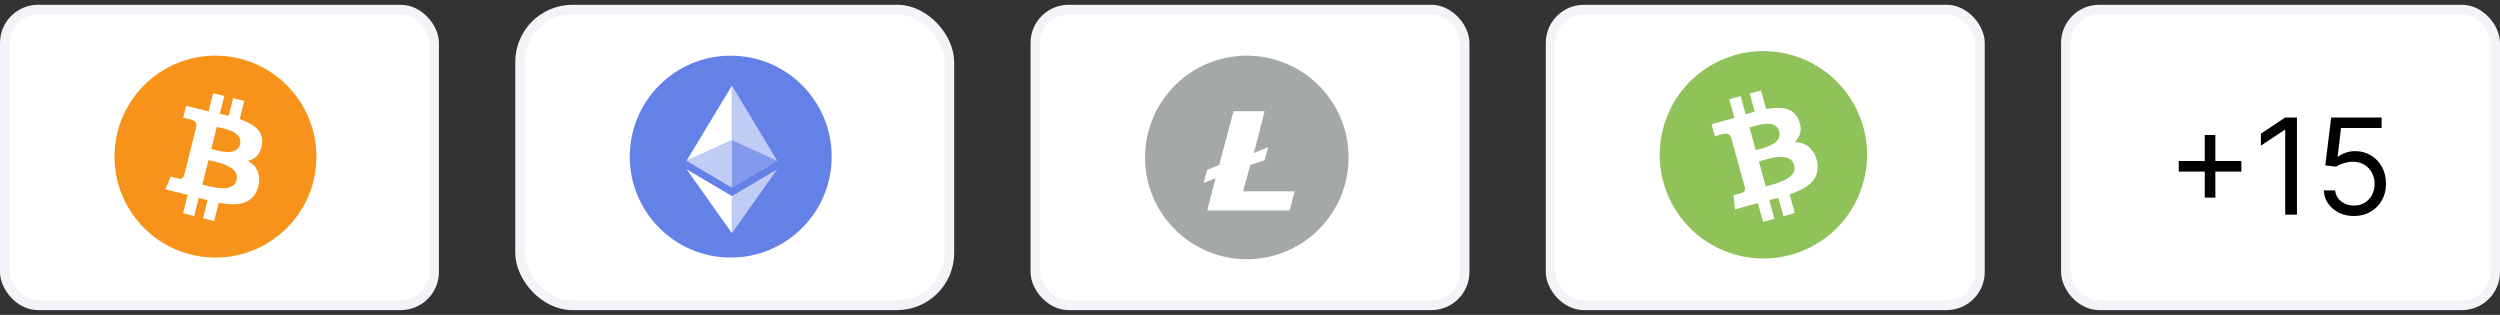 <svg width="262" height="33" viewBox="0 0 262 33" fill="none" xmlns="http://www.w3.org/2000/svg">
<rect x="0" y="0" width="262" height="33" fill="#333333" stroke="none"/>
<rect x="0.5" y="1" width="45" height="31" rx="3.5" fill="white"/>
<path fill-rule="evenodd" clip-rule="evenodd" d="M33.16 16.413C33.16 22.256 28.423 26.993 22.58 26.993C16.737 26.993 12 22.256 12 16.413C12 10.57 16.737 5.833 22.58 5.833C28.423 5.833 33.16 10.57 33.16 16.413ZM25.122 12.482C26.593 12.988 27.67 13.745 27.459 15.153C27.305 16.184 26.732 16.683 25.969 16.858C27.015 17.4 27.372 18.43 27.041 19.674C26.412 21.466 24.917 21.616 22.928 21.242L22.445 23.168L21.28 22.878L21.756 20.978C21.454 20.903 21.145 20.823 20.827 20.738L20.349 22.647L19.184 22.357L19.667 20.428L17.319 19.838L17.898 18.508C17.898 18.508 18.757 18.735 18.745 18.718C19.076 18.8 19.222 18.585 19.28 18.443L20.588 13.217C20.603 12.97 20.517 12.659 20.045 12.541C20.063 12.529 19.198 12.332 19.198 12.332L19.509 11.091L21.86 11.671L22.338 9.764L23.503 10.053L23.034 11.924C23.348 11.994 23.663 12.066 23.969 12.143L24.434 10.284L25.599 10.574L25.122 12.482ZM22.333 15.665C23.127 15.875 24.855 16.333 25.156 15.133C25.463 13.904 23.784 13.533 22.963 13.351C22.869 13.33 22.787 13.312 22.72 13.296L22.14 15.615C22.195 15.628 22.26 15.646 22.333 15.665ZM21.433 19.399C22.384 19.649 24.464 20.197 24.795 18.874C25.134 17.521 23.117 17.07 22.133 16.85L22.133 16.85L22.133 16.85C22.023 16.826 21.926 16.804 21.847 16.784L21.207 19.34C21.272 19.356 21.348 19.376 21.433 19.399L21.433 19.399L21.433 19.399Z" fill="#F7931A"/>
<rect x="0.5" y="1" width="45" height="31" rx="3.5" stroke="#F2F4F7"/>
<rect x="54.5" y="1" width="45" height="31" rx="5.5" fill="white"/>
<ellipse cx="76.58" cy="16.413" rx="10.58" ry="10.58" fill="#6481E7"/>
<path fill-rule="evenodd" clip-rule="evenodd" d="M71.958 16.844L76.704 19.649V8.969L71.958 16.844Z" fill="white"/>
<path fill-rule="evenodd" clip-rule="evenodd" d="M76.704 8.969V19.649L81.45 16.844L76.704 8.969Z" fill="#C1CCF5"/>
<path fill-rule="evenodd" clip-rule="evenodd" d="M76.704 14.687L71.958 16.844L76.704 19.649L81.45 16.844L76.704 14.687Z" fill="#8299EC"/>
<path fill-rule="evenodd" clip-rule="evenodd" d="M76.704 14.687L71.958 16.844L76.704 19.649L76.704 14.687Z" fill="#C1CCF5"/>
<path fill-rule="evenodd" clip-rule="evenodd" d="M71.958 17.744L76.704 24.432V20.548L71.958 17.744Z" fill="white"/>
<path fill-rule="evenodd" clip-rule="evenodd" d="M76.704 20.548V24.432L81.453 17.744L76.704 20.548Z" fill="#C1CCF5"/>
<rect x="54.5" y="1" width="45" height="31" rx="5.5" stroke="#F2F4F7"/>
<rect x="108.5" y="1" width="45" height="31" rx="3.5" fill="white"/>
<path fill-rule="evenodd" clip-rule="evenodd" d="M141.333 16.5C141.333 22.391 136.558 27.167 130.667 27.167C124.776 27.167 120 22.391 120 16.5C120 10.609 124.776 5.833 130.667 5.833C136.558 5.833 141.333 10.609 141.333 16.5ZM127.771 17.292L129.275 11.652H132.534L131.406 16.039L132.91 15.412L132.534 16.791L131.03 17.292L130.278 20.049H135.668L135.166 22.055H126.517L127.395 18.671L126.142 19.172L126.517 17.793L127.771 17.292Z" fill="#A5A8A9"/>
<rect x="108.5" y="1" width="45" height="31" rx="3.5" stroke="#F2F4F7"/>
<rect x="162.5" y="1" width="45" height="31" rx="3.5" fill="white"/>
<path fill-rule="evenodd" clip-rule="evenodd" d="M194.266 10.883C197.216 16.108 195.371 22.736 190.145 25.686C184.92 28.637 178.292 26.791 175.342 21.565C172.392 16.339 174.236 9.711 179.462 6.761C184.688 3.811 191.316 5.656 194.266 10.883ZM185.092 11.425C186.664 11.134 188.009 11.267 188.531 12.633C188.914 13.633 188.653 14.369 188.059 14.91C189.269 14.867 190.107 15.608 190.439 16.889C190.781 18.808 189.521 19.698 187.553 20.367L188.094 22.333L186.905 22.662L186.372 20.723C186.064 20.808 185.747 20.893 185.419 20.977L185.956 22.926L184.768 23.254L184.225 21.285L181.827 21.943L181.674 20.461C181.674 20.461 182.557 20.23 182.538 20.221C182.875 20.128 182.898 19.862 182.877 19.705L181.409 14.37C181.297 14.142 181.064 13.907 180.582 14.04C180.592 14.02 179.719 14.28 179.719 14.28L179.37 13.014L181.765 12.347L181.23 10.399L182.418 10.07L182.943 11.979C183.26 11.884 183.577 11.789 183.89 11.703L183.367 9.806L184.556 9.477L185.092 11.425ZM184.205 15.679C185.021 15.467 186.798 15.004 186.461 13.778C186.115 12.524 184.427 13.039 183.6 13.292C183.506 13.32 183.424 13.345 183.355 13.364L184.007 15.732C184.063 15.716 184.13 15.699 184.205 15.679ZM185.286 19.473C186.263 19.217 188.399 18.657 188.027 17.306C187.647 15.925 185.616 16.54 184.625 16.84C184.514 16.874 184.416 16.903 184.335 16.926L185.053 19.535C185.12 19.517 185.198 19.496 185.285 19.473L185.285 19.473L185.286 19.473Z" fill="#8FC258"/>
<rect x="162.5" y="1" width="45" height="31" rx="3.5" stroke="#F2F4F7"/>
<rect x="216.5" y="1" width="45" height="31" rx="3.5" fill="white"/>
<path d="M231.057 20.71V14.148H232.17V20.71H231.057ZM228.332 17.986V16.872H234.895V17.986H228.332ZM240.722 12.318V22.5H239.489V13.611H239.429L236.944 15.261V14.008L239.489 12.318H240.722ZM246.692 22.639C246.109 22.639 245.583 22.523 245.116 22.291C244.649 22.059 244.274 21.741 243.993 21.337C243.711 20.932 243.557 20.472 243.53 19.954H244.723C244.77 20.415 244.979 20.796 245.35 21.098C245.724 21.396 246.172 21.546 246.692 21.546C247.11 21.546 247.481 21.448 247.806 21.252C248.134 21.057 248.391 20.788 248.576 20.447C248.765 20.102 248.86 19.713 248.86 19.278C248.86 18.834 248.762 18.438 248.566 18.09C248.374 17.739 248.109 17.462 247.771 17.26C247.433 17.058 247.047 16.955 246.613 16.952C246.301 16.948 245.981 16.996 245.653 17.096C245.325 17.192 245.055 17.316 244.843 17.469L243.689 17.329L244.306 12.318H249.596V13.412H245.34L244.982 16.415H245.042C245.25 16.249 245.512 16.111 245.827 16.002C246.142 15.893 246.47 15.838 246.811 15.838C247.435 15.838 247.99 15.987 248.477 16.285C248.967 16.581 249.352 16.985 249.63 17.499C249.912 18.012 250.053 18.599 250.053 19.259C250.053 19.908 249.907 20.488 249.615 20.999C249.327 21.506 248.929 21.907 248.422 22.202C247.915 22.493 247.338 22.639 246.692 22.639Z" fill="black"/>
<rect x="216.5" y="1" width="45" height="31" rx="3.5" stroke="#F2F4F7"/>
</svg>
